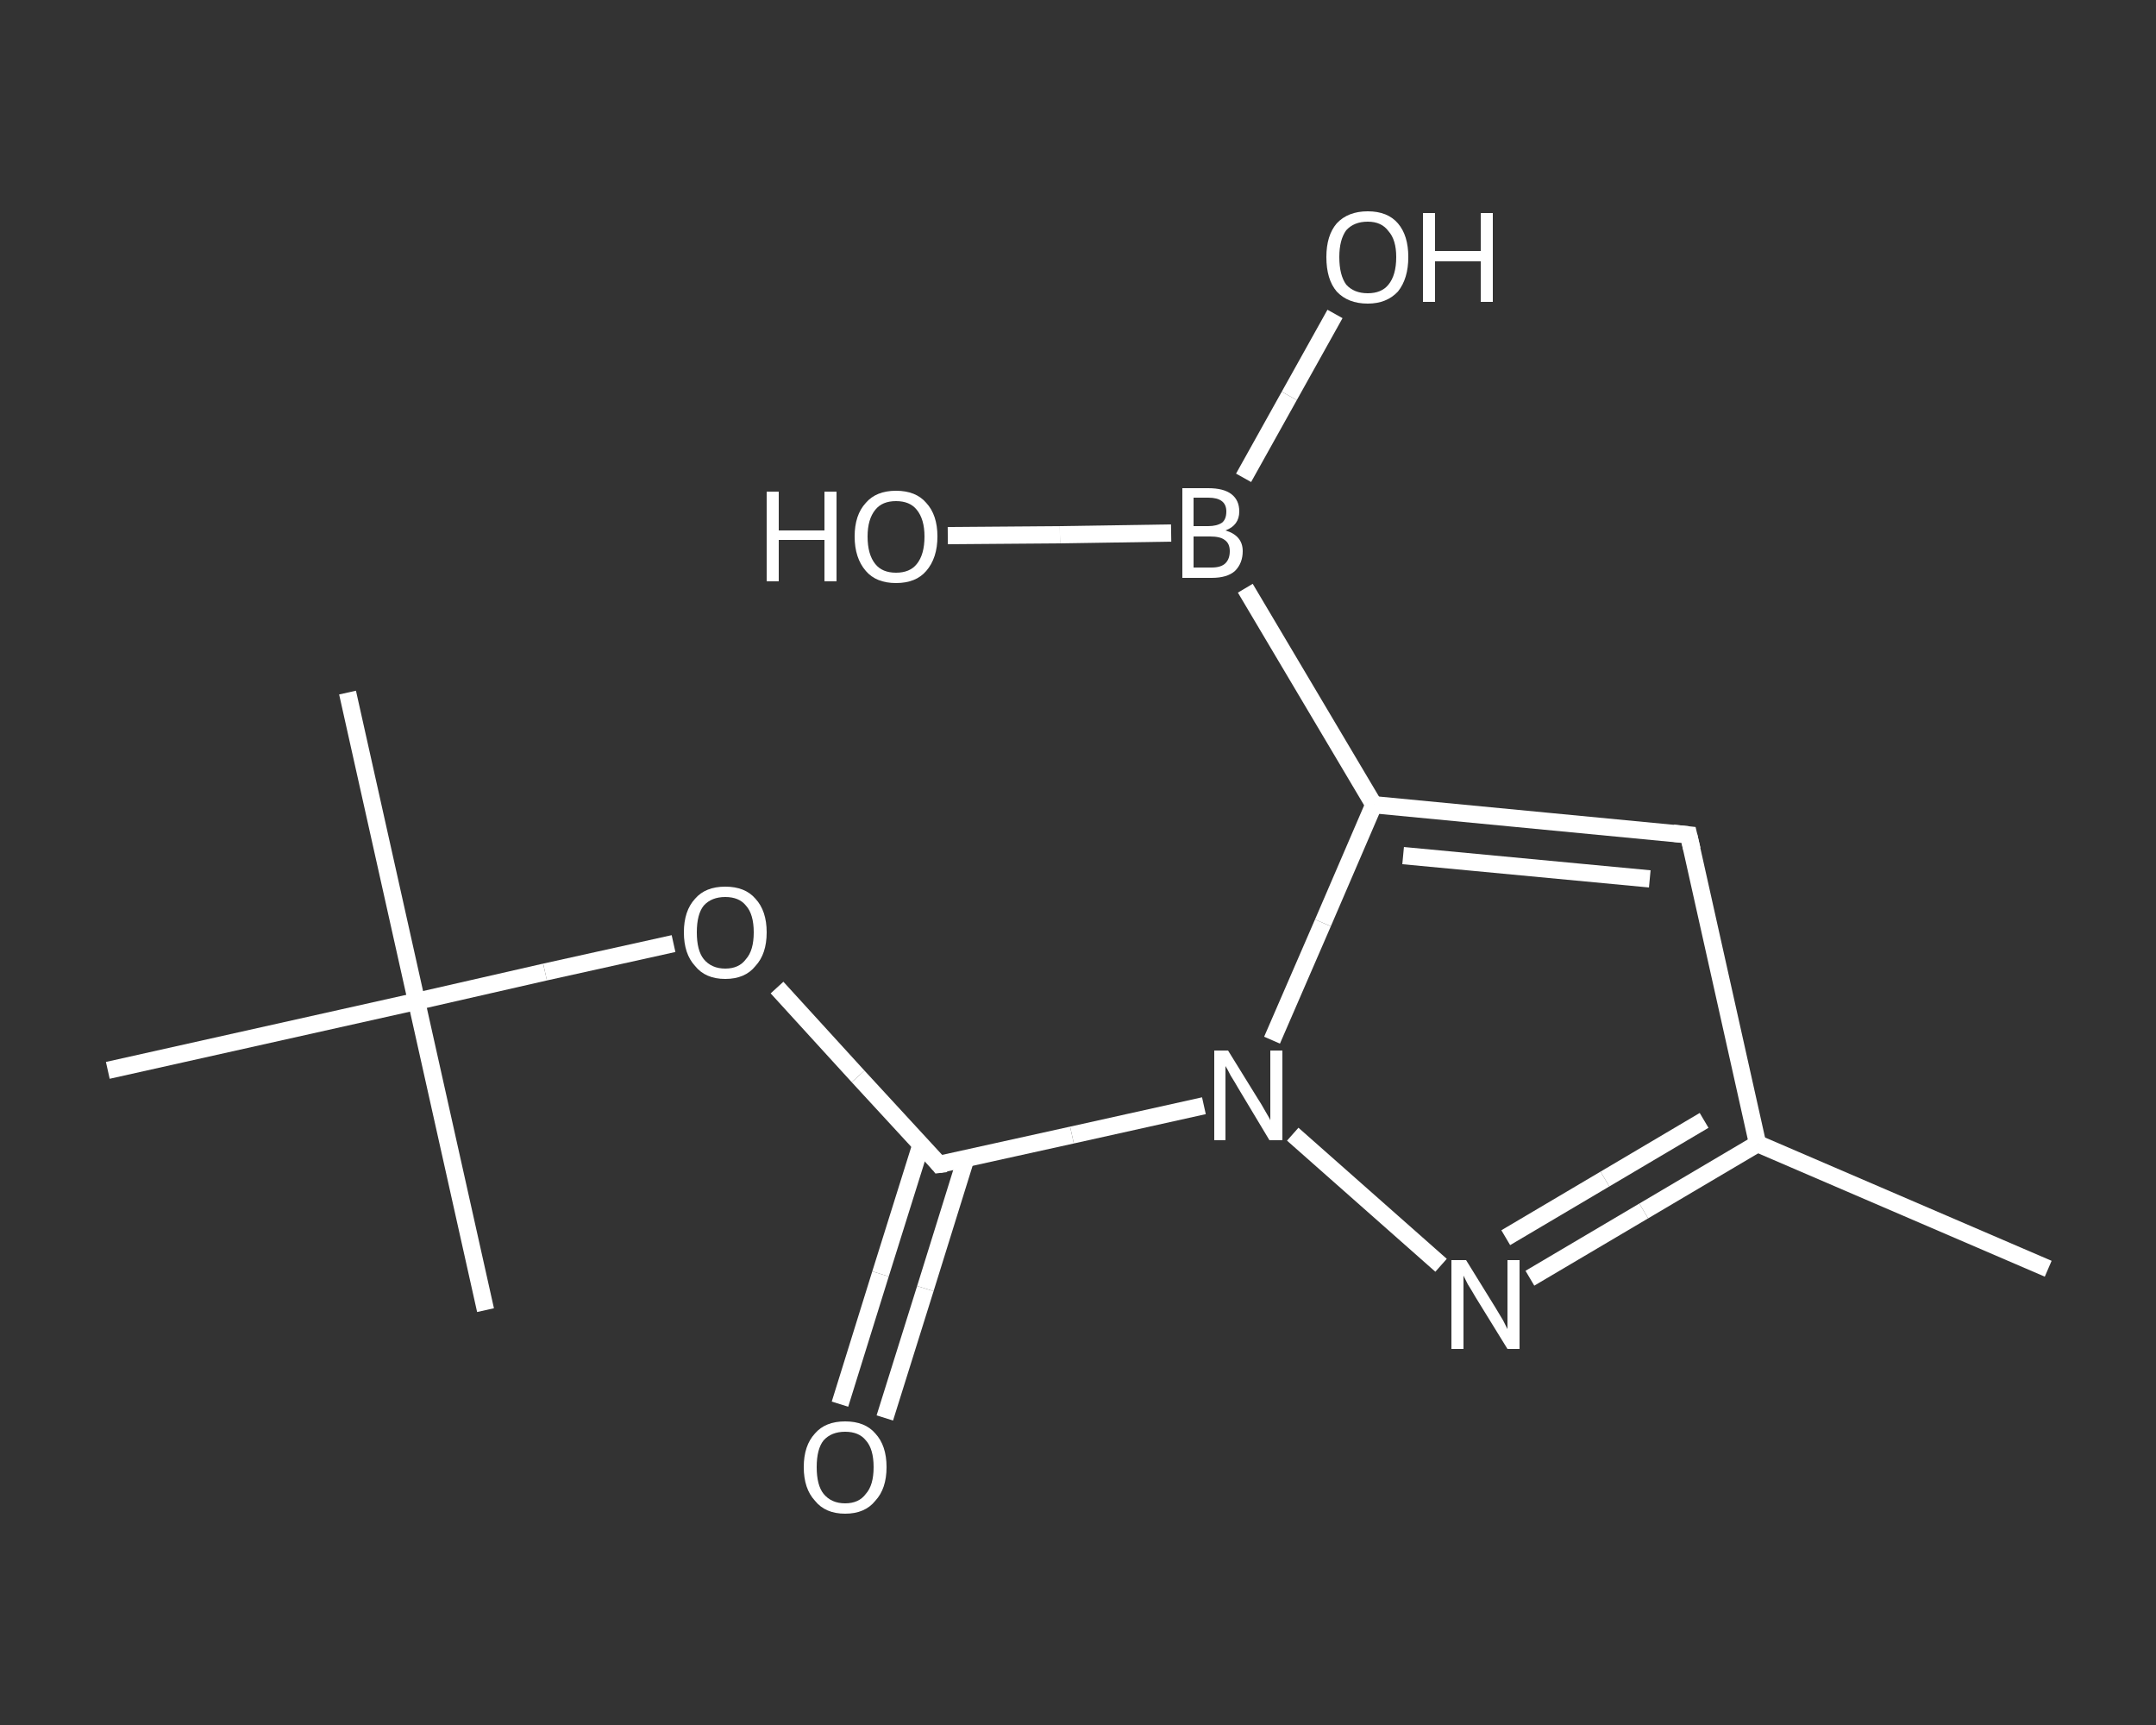 <?xml version='1.0' encoding='iso-8859-1'?>
<svg version='1.1' baseProfile='full'
              xmlns='http://www.w3.org/2000/svg'
                      xmlns:rdkit='http://www.rdkit.org/xml'
                      xmlns:xlink='http://www.w3.org/1999/xlink'
                  xml:space='preserve'
width='250px' height='200px' viewBox='0 0 250 200'>
<rect x="0" y="0" width="250" height="200" fill="#333333" stroke="none"/>
<!-- END OF HEADER -->
<rect style='opacity:1.0;fill:transparent;stroke:none' width='250.0' height='200.0' x='0.0' y='0.0'> </rect>
<path class='bond-0 atom-0 atom-1' d='M 237.5,147.1 L 203.8,132.6' style='fill:none;fill-rule:evenodd;stroke:#FFFFFF;stroke-width:2.0px;stroke-linecap:butt;stroke-linejoin:miter;stroke-opacity:1' />
<path class='bond-1 atom-1 atom-2' d='M 203.8,132.6 L 195.8,96.8' style='fill:none;fill-rule:evenodd;stroke:#FFFFFF;stroke-width:2.0px;stroke-linecap:butt;stroke-linejoin:miter;stroke-opacity:1' />
<path class='bond-2 atom-2 atom-3' d='M 195.8,96.8 L 159.3,93.3' style='fill:none;fill-rule:evenodd;stroke:#FFFFFF;stroke-width:2.0px;stroke-linecap:butt;stroke-linejoin:miter;stroke-opacity:1' />
<path class='bond-2 atom-2 atom-3' d='M 191.3,101.9 L 162.7,99.2' style='fill:none;fill-rule:evenodd;stroke:#FFFFFF;stroke-width:2.0px;stroke-linecap:butt;stroke-linejoin:miter;stroke-opacity:1' />
<path class='bond-3 atom-3 atom-4' d='M 159.3,93.3 L 144.4,68.2' style='fill:none;fill-rule:evenodd;stroke:#FFFFFF;stroke-width:2.0px;stroke-linecap:butt;stroke-linejoin:miter;stroke-opacity:1' />
<path class='bond-4 atom-4 atom-5' d='M 144.2,55.4 L 149.5,45.9' style='fill:none;fill-rule:evenodd;stroke:#FFFFFF;stroke-width:2.0px;stroke-linecap:butt;stroke-linejoin:miter;stroke-opacity:1' />
<path class='bond-4 atom-4 atom-5' d='M 149.5,45.9 L 154.8,36.4' style='fill:none;fill-rule:evenodd;stroke:#FFFFFF;stroke-width:2.0px;stroke-linecap:butt;stroke-linejoin:miter;stroke-opacity:1' />
<path class='bond-5 atom-4 atom-6' d='M 135.8,61.8 L 122.9,62.0' style='fill:none;fill-rule:evenodd;stroke:#FFFFFF;stroke-width:2.0px;stroke-linecap:butt;stroke-linejoin:miter;stroke-opacity:1' />
<path class='bond-5 atom-4 atom-6' d='M 122.9,62.0 L 109.9,62.1' style='fill:none;fill-rule:evenodd;stroke:#FFFFFF;stroke-width:2.0px;stroke-linecap:butt;stroke-linejoin:miter;stroke-opacity:1' />
<path class='bond-6 atom-3 atom-7' d='M 159.3,93.3 L 153.4,107.0' style='fill:none;fill-rule:evenodd;stroke:#FFFFFF;stroke-width:2.0px;stroke-linecap:butt;stroke-linejoin:miter;stroke-opacity:1' />
<path class='bond-6 atom-3 atom-7' d='M 153.4,107.0 L 147.5,120.6' style='fill:none;fill-rule:evenodd;stroke:#FFFFFF;stroke-width:2.0px;stroke-linecap:butt;stroke-linejoin:miter;stroke-opacity:1' />
<path class='bond-7 atom-7 atom-8' d='M 139.6,128.2 L 124.3,131.6' style='fill:none;fill-rule:evenodd;stroke:#FFFFFF;stroke-width:2.0px;stroke-linecap:butt;stroke-linejoin:miter;stroke-opacity:1' />
<path class='bond-7 atom-7 atom-8' d='M 124.3,131.6 L 108.9,135.0' style='fill:none;fill-rule:evenodd;stroke:#FFFFFF;stroke-width:2.0px;stroke-linecap:butt;stroke-linejoin:miter;stroke-opacity:1' />
<path class='bond-8 atom-8 atom-9' d='M 106.8,132.7 L 102.1,147.7' style='fill:none;fill-rule:evenodd;stroke:#FFFFFF;stroke-width:2.0px;stroke-linecap:butt;stroke-linejoin:miter;stroke-opacity:1' />
<path class='bond-8 atom-8 atom-9' d='M 102.1,147.7 L 97.4,162.8' style='fill:none;fill-rule:evenodd;stroke:#FFFFFF;stroke-width:2.0px;stroke-linecap:butt;stroke-linejoin:miter;stroke-opacity:1' />
<path class='bond-8 atom-8 atom-9' d='M 112.0,134.3 L 107.3,149.4' style='fill:none;fill-rule:evenodd;stroke:#FFFFFF;stroke-width:2.0px;stroke-linecap:butt;stroke-linejoin:miter;stroke-opacity:1' />
<path class='bond-8 atom-8 atom-9' d='M 107.3,149.4 L 102.6,164.4' style='fill:none;fill-rule:evenodd;stroke:#FFFFFF;stroke-width:2.0px;stroke-linecap:butt;stroke-linejoin:miter;stroke-opacity:1' />
<path class='bond-9 atom-8 atom-10' d='M 108.9,135.0 L 99.5,124.8' style='fill:none;fill-rule:evenodd;stroke:#FFFFFF;stroke-width:2.0px;stroke-linecap:butt;stroke-linejoin:miter;stroke-opacity:1' />
<path class='bond-9 atom-8 atom-10' d='M 99.5,124.8 L 90.1,114.5' style='fill:none;fill-rule:evenodd;stroke:#FFFFFF;stroke-width:2.0px;stroke-linecap:butt;stroke-linejoin:miter;stroke-opacity:1' />
<path class='bond-10 atom-10 atom-11' d='M 78.1,109.4 L 63.2,112.7' style='fill:none;fill-rule:evenodd;stroke:#FFFFFF;stroke-width:2.0px;stroke-linecap:butt;stroke-linejoin:miter;stroke-opacity:1' />
<path class='bond-10 atom-10 atom-11' d='M 63.2,112.7 L 48.3,116.1' style='fill:none;fill-rule:evenodd;stroke:#FFFFFF;stroke-width:2.0px;stroke-linecap:butt;stroke-linejoin:miter;stroke-opacity:1' />
<path class='bond-11 atom-11 atom-12' d='M 48.3,116.1 L 40.3,80.3' style='fill:none;fill-rule:evenodd;stroke:#FFFFFF;stroke-width:2.0px;stroke-linecap:butt;stroke-linejoin:miter;stroke-opacity:1' />
<path class='bond-12 atom-11 atom-13' d='M 48.3,116.1 L 56.3,151.9' style='fill:none;fill-rule:evenodd;stroke:#FFFFFF;stroke-width:2.0px;stroke-linecap:butt;stroke-linejoin:miter;stroke-opacity:1' />
<path class='bond-13 atom-11 atom-14' d='M 48.3,116.1 L 12.5,124.1' style='fill:none;fill-rule:evenodd;stroke:#FFFFFF;stroke-width:2.0px;stroke-linecap:butt;stroke-linejoin:miter;stroke-opacity:1' />
<path class='bond-14 atom-7 atom-15' d='M 149.9,131.5 L 167.1,146.7' style='fill:none;fill-rule:evenodd;stroke:#FFFFFF;stroke-width:2.0px;stroke-linecap:butt;stroke-linejoin:miter;stroke-opacity:1' />
<path class='bond-15 atom-15 atom-1' d='M 177.4,148.2 L 190.6,140.4' style='fill:none;fill-rule:evenodd;stroke:#FFFFFF;stroke-width:2.0px;stroke-linecap:butt;stroke-linejoin:miter;stroke-opacity:1' />
<path class='bond-15 atom-15 atom-1' d='M 190.6,140.4 L 203.8,132.6' style='fill:none;fill-rule:evenodd;stroke:#FFFFFF;stroke-width:2.0px;stroke-linecap:butt;stroke-linejoin:miter;stroke-opacity:1' />
<path class='bond-15 atom-15 atom-1' d='M 174.6,143.5 L 186.1,136.7' style='fill:none;fill-rule:evenodd;stroke:#FFFFFF;stroke-width:2.0px;stroke-linecap:butt;stroke-linejoin:miter;stroke-opacity:1' />
<path class='bond-15 atom-15 atom-1' d='M 186.1,136.7 L 197.6,129.9' style='fill:none;fill-rule:evenodd;stroke:#FFFFFF;stroke-width:2.0px;stroke-linecap:butt;stroke-linejoin:miter;stroke-opacity:1' />
<path d='M 196.2,98.5 L 195.8,96.8 L 194.0,96.6' style='fill:none;stroke:#FFFFFF;stroke-width:2.0px;stroke-linecap:butt;stroke-linejoin:miter;stroke-opacity:1;' />
<path d='M 109.7,134.9 L 108.9,135.0 L 108.5,134.5' style='fill:none;stroke:#FFFFFF;stroke-width:2.0px;stroke-linecap:butt;stroke-linejoin:miter;stroke-opacity:1;' />
<path class='atom-4' d='M 142.1 61.5
Q 143.1 61.8, 143.6 62.4
Q 144.1 63.0, 144.1 63.9
Q 144.1 65.3, 143.2 66.2
Q 142.3 67.0, 140.5 67.0
L 137.1 67.0
L 137.1 56.6
L 140.1 56.6
Q 141.9 56.6, 142.8 57.3
Q 143.7 58.0, 143.7 59.3
Q 143.7 60.9, 142.1 61.5
M 138.4 57.7
L 138.4 61.0
L 140.1 61.0
Q 141.1 61.0, 141.7 60.6
Q 142.2 60.2, 142.2 59.3
Q 142.2 57.7, 140.1 57.7
L 138.4 57.7
M 140.5 65.8
Q 141.6 65.8, 142.1 65.3
Q 142.6 64.8, 142.6 63.9
Q 142.6 63.0, 142.0 62.6
Q 141.5 62.2, 140.3 62.2
L 138.4 62.2
L 138.4 65.8
L 140.5 65.8
' fill='#FFFFFF'/>
<path class='atom-5' d='M 153.8 29.8
Q 153.8 27.3, 155.0 25.9
Q 156.3 24.5, 158.6 24.5
Q 160.9 24.5, 162.1 25.9
Q 163.3 27.3, 163.3 29.8
Q 163.3 32.3, 162.1 33.8
Q 160.8 35.2, 158.6 35.2
Q 156.3 35.2, 155.0 33.8
Q 153.8 32.4, 153.8 29.8
M 158.6 34.0
Q 160.2 34.0, 161.0 33.0
Q 161.9 31.9, 161.9 29.8
Q 161.9 27.8, 161.0 26.8
Q 160.2 25.7, 158.6 25.7
Q 157.0 25.7, 156.1 26.7
Q 155.3 27.8, 155.3 29.8
Q 155.3 31.9, 156.1 33.0
Q 157.0 34.0, 158.6 34.0
' fill='#FFFFFF'/>
<path class='atom-5' d='M 165.0 24.7
L 166.4 24.7
L 166.4 29.1
L 171.7 29.1
L 171.7 24.7
L 173.1 24.7
L 173.1 35.0
L 171.7 35.0
L 171.7 30.3
L 166.4 30.3
L 166.4 35.0
L 165.0 35.0
L 165.0 24.7
' fill='#FFFFFF'/>
<path class='atom-6' d='M 88.9 57.0
L 90.3 57.0
L 90.3 61.5
L 95.6 61.5
L 95.6 57.0
L 97.0 57.0
L 97.0 67.4
L 95.6 67.4
L 95.6 62.6
L 90.3 62.6
L 90.3 67.4
L 88.9 67.4
L 88.9 57.0
' fill='#FFFFFF'/>
<path class='atom-6' d='M 99.1 62.2
Q 99.1 59.7, 100.4 58.3
Q 101.6 56.9, 103.9 56.9
Q 106.2 56.9, 107.4 58.3
Q 108.7 59.7, 108.7 62.2
Q 108.7 64.7, 107.4 66.2
Q 106.2 67.6, 103.9 67.6
Q 101.6 67.6, 100.4 66.2
Q 99.1 64.7, 99.1 62.2
M 103.9 66.4
Q 105.5 66.4, 106.3 65.4
Q 107.2 64.3, 107.2 62.2
Q 107.2 60.2, 106.3 59.1
Q 105.5 58.1, 103.9 58.1
Q 102.3 58.1, 101.5 59.1
Q 100.6 60.2, 100.6 62.2
Q 100.6 64.3, 101.5 65.4
Q 102.3 66.4, 103.9 66.4
' fill='#FFFFFF'/>
<path class='atom-7' d='M 142.4 121.8
L 145.8 127.3
Q 146.2 127.9, 146.7 128.8
Q 147.3 129.8, 147.3 129.9
L 147.3 121.8
L 148.7 121.8
L 148.7 132.2
L 147.2 132.2
L 143.6 126.2
Q 143.2 125.5, 142.7 124.7
Q 142.3 123.9, 142.1 123.6
L 142.1 132.2
L 140.8 132.2
L 140.8 121.8
L 142.4 121.8
' fill='#FFFFFF'/>
<path class='atom-9' d='M 93.2 170.1
Q 93.2 167.6, 94.5 166.2
Q 95.7 164.8, 98.0 164.8
Q 100.3 164.8, 101.5 166.2
Q 102.8 167.6, 102.8 170.1
Q 102.8 172.6, 101.5 174.0
Q 100.3 175.5, 98.0 175.5
Q 95.7 175.5, 94.5 174.0
Q 93.2 172.6, 93.2 170.1
M 98.0 174.3
Q 99.6 174.3, 100.4 173.2
Q 101.3 172.2, 101.3 170.1
Q 101.3 168.0, 100.4 167.0
Q 99.6 166.0, 98.0 166.0
Q 96.4 166.0, 95.5 167.0
Q 94.7 168.0, 94.7 170.1
Q 94.7 172.2, 95.5 173.2
Q 96.4 174.3, 98.0 174.3
' fill='#FFFFFF'/>
<path class='atom-10' d='M 79.3 108.1
Q 79.3 105.6, 80.6 104.2
Q 81.8 102.8, 84.1 102.8
Q 86.4 102.8, 87.6 104.2
Q 88.9 105.6, 88.9 108.1
Q 88.9 110.6, 87.6 112.0
Q 86.4 113.5, 84.1 113.5
Q 81.8 113.5, 80.6 112.0
Q 79.3 110.6, 79.3 108.1
M 84.1 112.3
Q 85.7 112.3, 86.5 111.2
Q 87.4 110.2, 87.4 108.1
Q 87.4 106.0, 86.5 105.0
Q 85.7 104.0, 84.1 104.0
Q 82.5 104.0, 81.6 105.0
Q 80.8 106.0, 80.8 108.1
Q 80.8 110.2, 81.6 111.2
Q 82.5 112.3, 84.1 112.3
' fill='#FFFFFF'/>
<path class='atom-15' d='M 170.0 146.1
L 173.4 151.6
Q 173.7 152.1, 174.3 153.1
Q 174.8 154.1, 174.8 154.1
L 174.8 146.1
L 176.2 146.1
L 176.2 156.4
L 174.8 156.4
L 171.1 150.4
Q 170.7 149.7, 170.2 148.9
Q 169.8 148.1, 169.7 147.9
L 169.7 156.4
L 168.3 156.4
L 168.3 146.1
L 170.0 146.1
' fill='#FFFFFF'/>
</svg>
